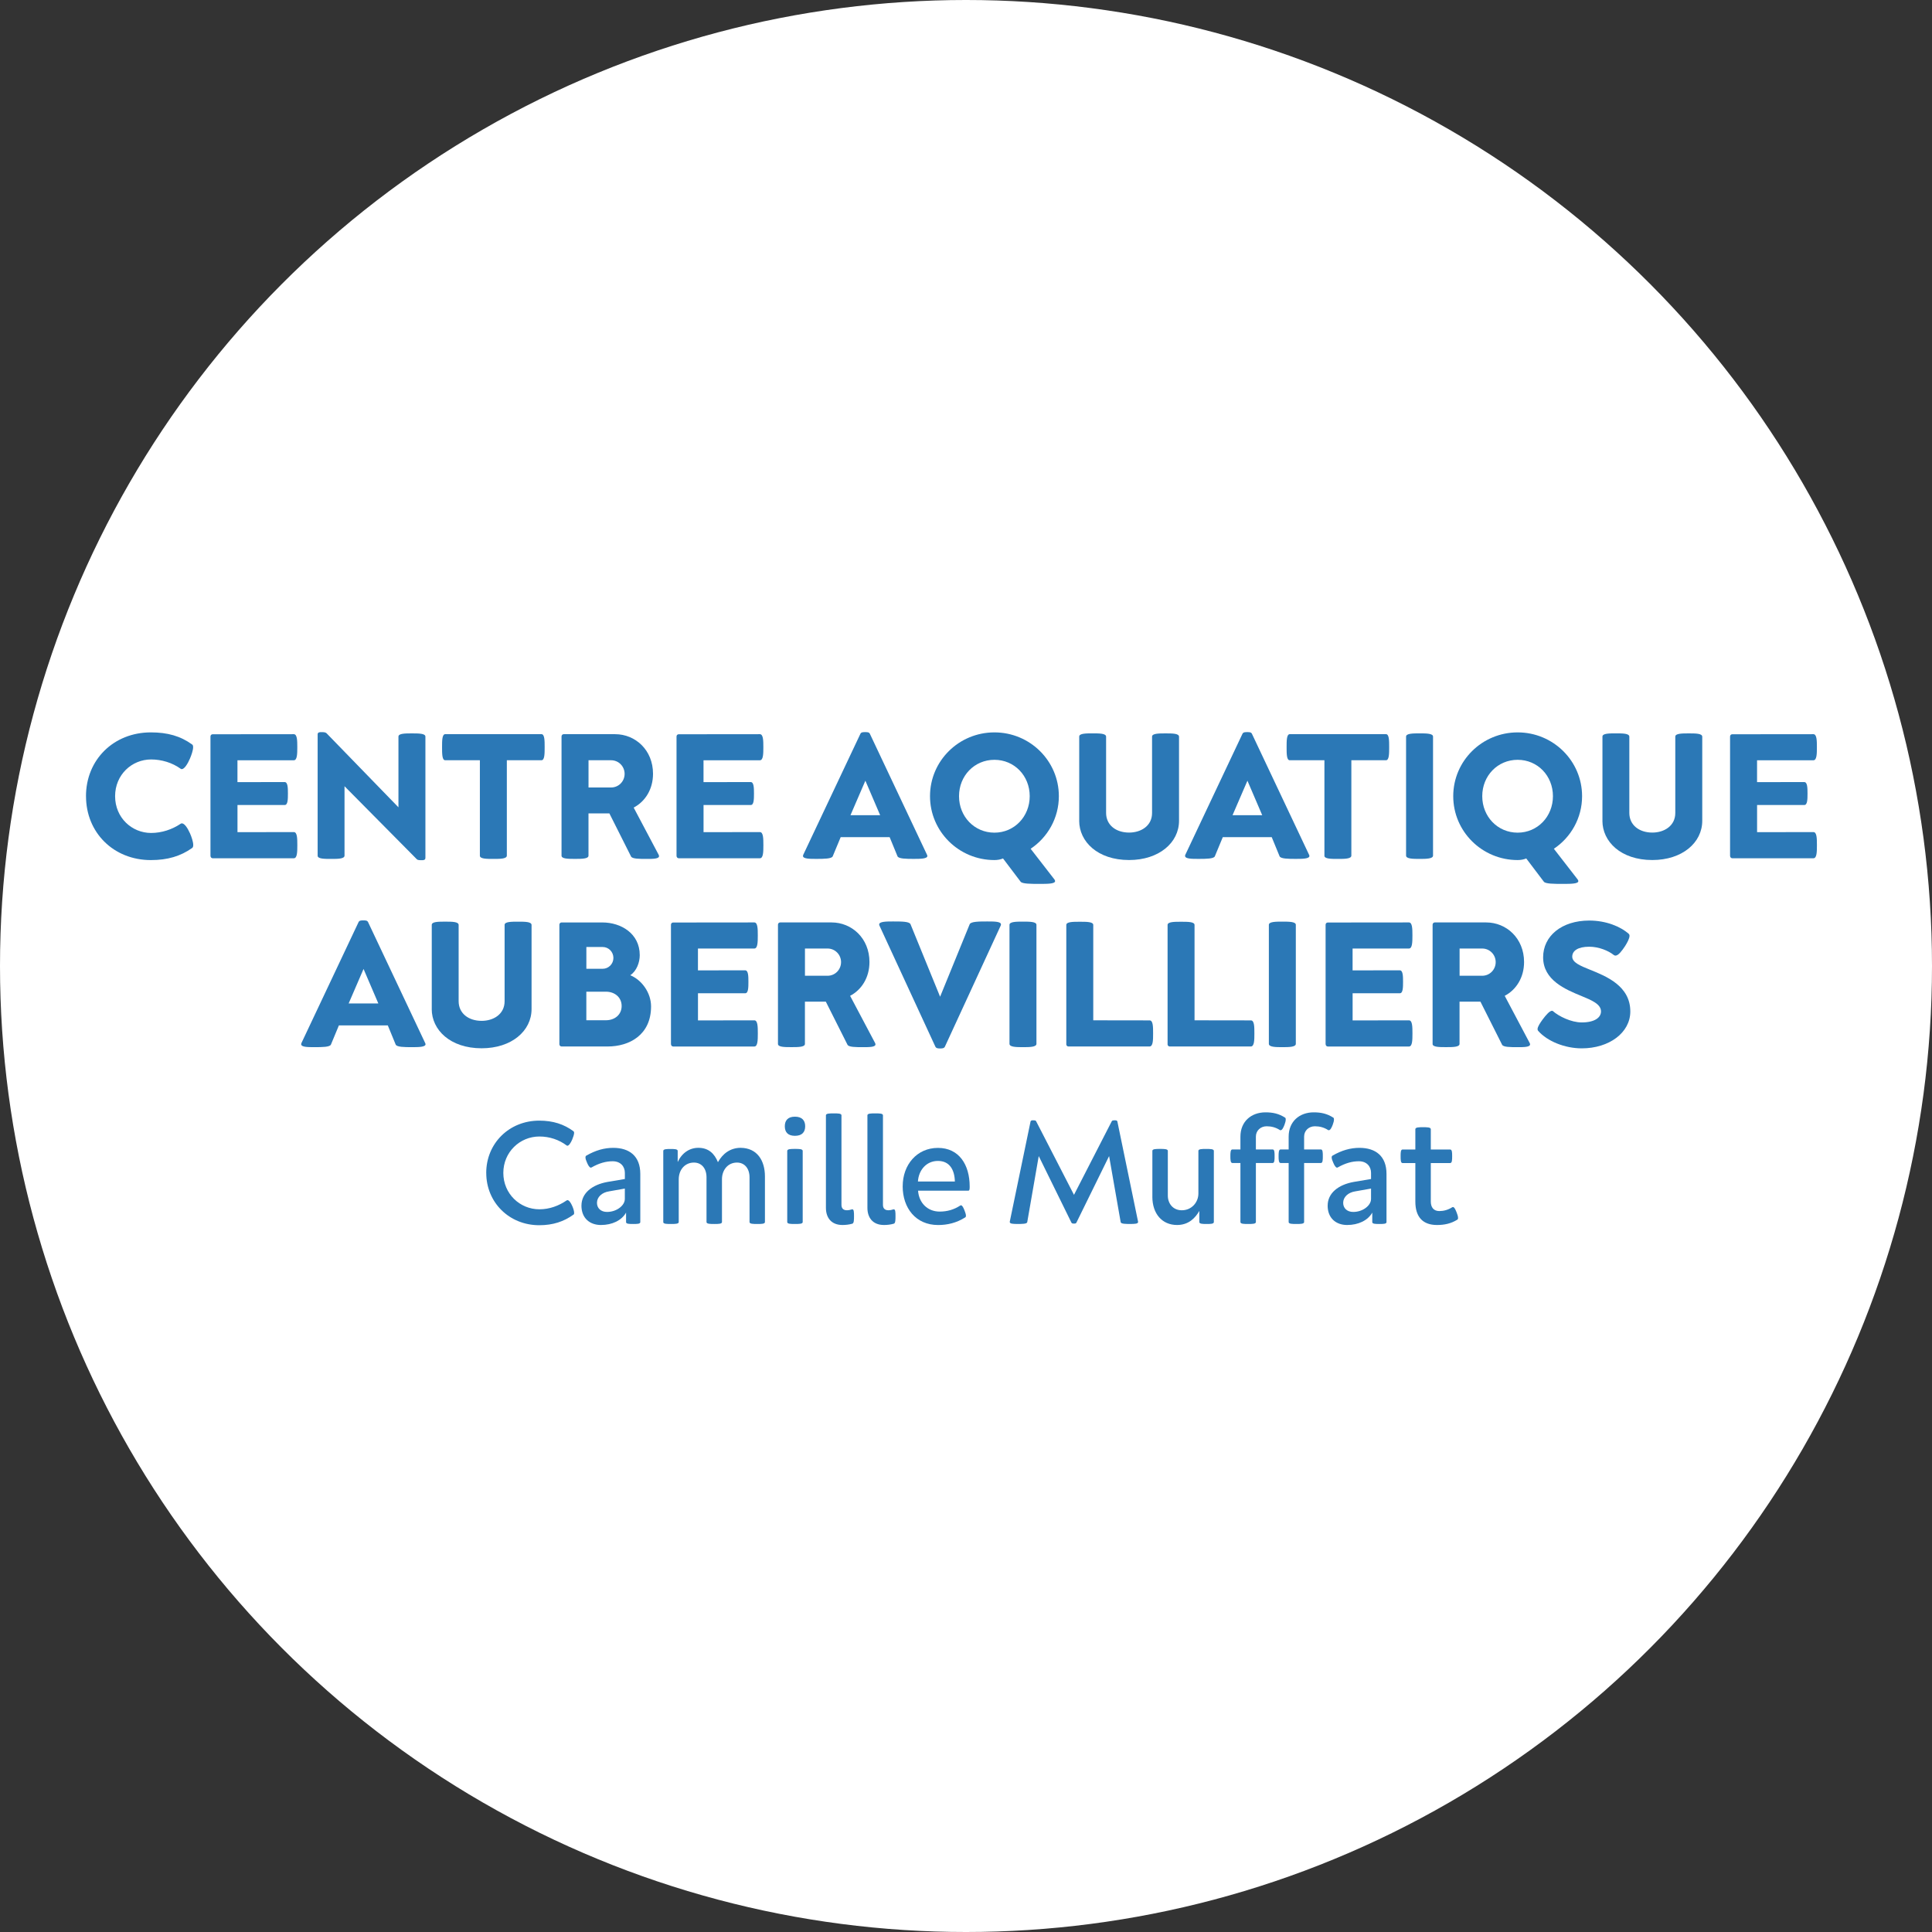 
<svg id="a" data-name="Calque 1" xmlns="http://www.w3.org/2000/svg" width="250mm" height="250mm" viewBox="0 0 708.66 708.66">
  <rect x="0" y="0" width="708.66" height="708.66" fill="#333333" stroke="none"/>
  <circle cx="354.33" cy="354.33" r="354.33" fill="#fff"/>
  <g>
    <path d="M31.54,292.04c0-13.31,10.09-23.4,23.79-23.4,6.15,0,10.88,1.35,15.15,4.44.26.16.36.53.36.99,0,1.12-.62,2.89-1.15,4.14-.85,2-2.07,3.91-3.02,3.91-.13,0-.26-.03-.39-.13-3.09-2.23-7-3.42-10.85-3.42-7.07,0-13.21,5.59-13.21,13.48s6.15,13.48,13.21,13.48c3.85,0,7.69-1.25,10.85-3.39.13-.1.26-.13.43-.13.89,0,2.01,1.48,2.99,3.68.56,1.28,1.18,3.09,1.18,4.27,0,.53-.13.89-.39,1.08-4.27,3.02-9.01,4.44-15.15,4.44-13.71,0-23.79-10.12-23.79-23.43Z" fill="#2b78b6"/>
    <path d="M77.2,313.93v-43.78c0-.49.36-.82.79-.82l29.78-.03c1.25,0,1.28,2.37,1.28,4.77s-.03,4.8-1.28,4.8h-20.67v8.02l17.29-.03c1.18,0,1.22,2.1,1.22,4.21s-.03,4.21-1.18,4.21h-17.32v9.96l20.67-.03c1.25,0,1.28,2.37,1.28,4.8s-.03,4.8-1.28,4.8h-29.78c-.43,0-.79-.39-.79-.85Z" fill="#2b78b6"/>
    <path d="M152.83,315.11l-26.46-26.72v25.44c0,1.22-2.46,1.22-4.93,1.22s-4.93,0-4.93-1.18v-44.47c0-.85.72-.85,1.41-.85s1.41,0,1.84.39l26.39,27.18v-25.93c0-1.18,2.46-1.18,4.93-1.18s4.96,0,4.96,1.18v44.44c0,.89-.69.89-1.41.89s-1.41,0-1.81-.39Z" fill="#2b78b6"/>
    <path d="M176.02,313.86v-35h-12.72c-1.15,0-1.15-2.4-1.15-4.8s0-4.77,1.18-4.77h35.27c1.18,0,1.18,2.37,1.18,4.77s0,4.8-1.18,4.8h-12.69v34.97c0,1.22-2.5,1.22-4.96,1.22s-4.93,0-4.93-1.18Z" fill="#2b78b6"/>
    <path d="M205.97,313.86v-43.74c0-.46.36-.82.79-.82h18.87c7.4,0,13.9,5.78,13.9,14.53,0,5.72-2.92,10.22-7.1,12.39l9.17,17.32c.1.2.13.36.13.49,0,1.02-2.3,1.02-4.57,1.02-2.63,0-5.26,0-5.69-.89l-7.95-15.81h-7.66v15.51c0,1.18-2.5,1.18-4.96,1.18s-4.93,0-4.93-1.18ZM229.11,283.86c0-2.76-2.2-5-4.96-5h-8.28v9.99h8.28c2.76,0,4.96-2.23,4.96-5Z" fill="#2b78b6"/>
    <path d="M248.15,313.93v-43.78c0-.49.36-.82.79-.82l29.78-.03c1.25,0,1.28,2.37,1.28,4.77s-.03,4.8-1.28,4.8h-20.67v8.02l17.29-.03c1.18,0,1.22,2.1,1.22,4.21s-.03,4.21-1.18,4.21h-17.32v9.96l20.67-.03c1.25,0,1.28,2.37,1.28,4.8s-.03,4.8-1.28,4.8h-29.78c-.43,0-.79-.39-.79-.85Z" fill="#2b78b6"/>
    <path d="M294.54,313.96c0-.13.03-.26.1-.43l20.97-44.4c.3-.59,1.02-.59,1.74-.59s1.41,0,1.71.59l20.97,44.4c.07.16.13.3.13.43,0,1.05-2.5,1.08-5,1.08-2.79,0-5.55-.03-5.95-.95l-2.89-7.03h-17.95l-2.92,7.03c-.39.92-3.16.95-5.98.95-2.46,0-4.93,0-4.93-1.08ZM311.96,299.01h10.88l-5.42-12.65-5.46,12.65Z" fill="#2b78b6"/>
    <path d="M374.35,323.39l-6.44-8.51c-.92.39-2.04.59-3.15.59-13.05,0-23.63-10.48-23.63-23.43s10.58-23.4,23.63-23.4,23.63,10.48,23.63,23.4c0,8.02-4.11,15.12-10.35,19.29l8.74,11.27c.16.23.23.43.23.59,0,1.02-2.83,1.02-5.62,1.02-3.25,0-6.51,0-7.03-.82ZM377.7,292.04c0-7.49-5.62-13.34-12.95-13.34s-12.98,5.85-12.98,13.34,5.65,13.38,12.98,13.38,12.95-5.92,12.95-13.38Z" fill="#2b78b6"/>
    <path d="M395.86,301.04v-30.86c0-1.18,2.46-1.18,4.93-1.18s4.93,0,4.93,1.22v27.97c0,4.37,3.52,7.2,8.45,7.2,4.24,0,8.41-2.37,8.41-7.2v-28c0-1.18,2.5-1.18,4.96-1.18s4.93,0,4.93,1.22v30.83c0,8.05-7.36,14.4-18.31,14.4-11.6,0-18.31-6.8-18.31-14.4Z" fill="#2b78b6"/>
    <path d="M434.68,313.96c0-.13.03-.26.1-.43l20.97-44.4c.3-.59,1.02-.59,1.74-.59s1.41,0,1.71.59l20.97,44.4c.07.16.13.3.13.43,0,1.05-2.5,1.08-4.99,1.08-2.79,0-5.55-.03-5.95-.95l-2.89-7.03h-17.94l-2.92,7.03c-.39.92-3.16.95-5.98.95-2.46,0-4.93,0-4.93-1.08ZM452.1,299.01h10.88l-5.42-12.65-5.46,12.65Z" fill="#2b78b6"/>
    <path d="M485.8,313.86v-35h-12.72c-1.15,0-1.15-2.4-1.15-4.8s0-4.77,1.18-4.77h35.26c1.18,0,1.18,2.37,1.18,4.77s0,4.8-1.18,4.8h-12.69v34.97c0,1.22-2.5,1.22-4.96,1.22s-4.93,0-4.93-1.18Z" fill="#2b78b6"/>
    <path d="M515.75,313.83v-43.65c0-1.15,2.46-1.18,4.96-1.18s4.93.03,4.93,1.18v43.65c0,1.18-2.46,1.22-4.93,1.22s-4.96-.03-4.96-1.22Z" fill="#2b78b6"/>
    <path d="M566.27,323.39l-6.44-8.51c-.92.39-2.04.59-3.15.59-13.05,0-23.63-10.48-23.63-23.43s10.58-23.4,23.63-23.4,23.63,10.48,23.63,23.4c0,8.02-4.11,15.12-10.35,19.29l8.74,11.27c.16.23.23.43.23.59,0,1.02-2.83,1.02-5.62,1.02-3.25,0-6.51,0-7.03-.82ZM569.62,292.04c0-7.49-5.62-13.34-12.95-13.34s-12.98,5.85-12.98,13.34,5.65,13.38,12.98,13.38,12.95-5.92,12.95-13.38Z" fill="#2b78b6"/>
    <path d="M587.78,301.04v-30.86c0-1.18,2.46-1.18,4.93-1.18s4.93,0,4.93,1.22v27.97c0,4.37,3.52,7.2,8.45,7.2,4.24,0,8.41-2.37,8.41-7.2v-28c0-1.18,2.5-1.18,4.96-1.18s4.93,0,4.93,1.22v30.83c0,8.05-7.36,14.4-18.31,14.4-11.6,0-18.31-6.8-18.31-14.4Z" fill="#2b78b6"/>
    <path d="M634.59,313.93v-43.78c0-.49.36-.82.79-.82l29.78-.03c1.25,0,1.28,2.37,1.28,4.77s-.03,4.8-1.28,4.8h-20.67v8.02l17.29-.03c1.18,0,1.22,2.1,1.22,4.21s-.03,4.21-1.18,4.21h-17.32v9.96l20.67-.03c1.25,0,1.28,2.37,1.28,4.8s-.03,4.8-1.28,4.8h-29.78c-.43,0-.79-.39-.79-.85Z" fill="#2b78b6"/>
    <path d="M110.47,383.02c0-.13.03-.26.1-.43l20.97-44.4c.3-.59,1.02-.59,1.74-.59s1.41,0,1.71.59l20.97,44.4c.07.16.13.3.13.43,0,1.05-2.5,1.08-5,1.08-2.79,0-5.55-.03-5.95-.95l-2.89-7.03h-17.94l-2.92,7.03c-.39.92-3.16.95-5.98.95-2.46,0-4.93,0-4.93-1.08ZM127.89,368.06h10.88l-5.42-12.65-5.46,12.65Z" fill="#2b78b6"/>
    <path d="M158.37,370.1v-30.86c0-1.18,2.46-1.18,4.93-1.18s4.93,0,4.93,1.22v27.97c0,4.37,3.52,7.2,8.45,7.2,4.24,0,8.41-2.37,8.41-7.2v-28c0-1.18,2.5-1.18,4.96-1.18s4.93,0,4.93,1.22v30.83c0,8.05-7.36,14.39-18.31,14.39-11.6,0-18.31-6.8-18.31-14.39Z" fill="#2b78b6"/>
    <path d="M205.18,383.02v-43.84c0-.46.36-.82.79-.82h15.02c6.7,0,13.67,3.98,13.67,12,0,2.66-1.15,5.82-3.48,7.36,4.21,1.71,7.63,6.41,7.63,11.44,0,10.45-7.95,14.69-15.91,14.69h-16.93c-.43,0-.79-.39-.79-.82ZM225,351.37c0-2.23-1.77-4.01-3.94-4.01h-5.98v7.99h5.98c2.17,0,3.94-1.78,3.94-3.98ZM228.02,369.01c0-3.19-2.53-5.26-5.78-5.26h-7.17v10.48h7.17c3.25,0,5.78-2.04,5.78-5.23Z" fill="#2b78b6"/>
    <path d="M246.11,382.98v-43.78c0-.49.36-.82.79-.82l29.78-.03c1.25,0,1.28,2.37,1.28,4.77s-.03,4.8-1.28,4.8h-20.67v8.02l17.29-.03c1.18,0,1.22,2.1,1.22,4.21s-.03,4.21-1.18,4.21h-17.32v9.96l20.67-.03c1.25,0,1.28,2.37,1.28,4.8s-.03,4.8-1.28,4.8h-29.78c-.43,0-.79-.39-.79-.85Z" fill="#2b78b6"/>
    <path d="M285.36,382.92v-43.75c0-.46.36-.82.79-.82h18.87c7.4,0,13.9,5.78,13.9,14.53,0,5.72-2.92,10.22-7.1,12.39l9.17,17.32c.1.2.13.36.13.49,0,1.02-2.3,1.02-4.57,1.02-2.63,0-5.26,0-5.69-.89l-7.95-15.81h-7.66v15.51c0,1.18-2.5,1.18-4.96,1.18s-4.93,0-4.93-1.18ZM308.5,352.91c0-2.76-2.2-4.99-4.96-4.99h-8.28v9.99h8.28c2.76,0,4.96-2.23,4.96-5Z" fill="#2b78b6"/>
    <path d="M343.12,383.97l-20.51-44.4c-.07-.16-.13-.33-.13-.46,0-1.12,2.73-1.12,5.06-1.12,3.16,0,6.02,0,6.44,1.02l10.85,26.59,10.85-26.59c.43-1.02,3.58-1.02,6.44-1.02,2.69,0,5.03.03,5.03,1.08,0,.13-.03.3-.1.46l-20.48,44.43c-.3.59-1.08.62-1.71.62-.69,0-1.45-.03-1.74-.62Z" fill="#2b78b6"/>
    <path d="M370.28,382.88v-43.65c0-1.15,2.46-1.18,4.96-1.18s4.93.03,4.93,1.18v43.65c0,1.18-2.46,1.22-4.93,1.22s-4.96-.03-4.96-1.22Z" fill="#2b78b6"/>
    <path d="M391.12,383.02v-43.74c0-1.18,2.46-1.18,4.96-1.18s4.93,0,4.93,1.18v34.97l20.67.03c1.28,0,1.28,2.37,1.28,4.77s0,4.8-1.32,4.8h-29.74c-.46,0-.79-.39-.79-.82Z" fill="#2b78b6"/>
    <path d="M428.27,383.02v-43.74c0-1.18,2.46-1.18,4.96-1.18s4.93,0,4.93,1.18v34.97l20.67.03c1.28,0,1.28,2.37,1.28,4.77s0,4.8-1.32,4.8h-29.74c-.46,0-.79-.39-.79-.82Z" fill="#2b78b6"/>
    <path d="M465.42,382.88v-43.65c0-1.15,2.46-1.18,4.96-1.18s4.93.03,4.93,1.18v43.65c0,1.18-2.46,1.22-4.93,1.22s-4.96-.03-4.96-1.22Z" fill="#2b78b6"/>
    <path d="M486.23,382.98v-43.78c0-.49.36-.82.79-.82l29.78-.03c1.25,0,1.28,2.37,1.28,4.77s-.03,4.8-1.28,4.8h-20.67v8.02l17.29-.03c1.18,0,1.22,2.1,1.22,4.21s-.03,4.21-1.18,4.21h-17.32v9.96l20.67-.03c1.25,0,1.28,2.37,1.28,4.8s-.03,4.8-1.28,4.8h-29.78c-.43,0-.79-.39-.79-.85Z" fill="#2b78b6"/>
    <path d="M525.48,382.92v-43.75c0-.46.36-.82.79-.82h18.86c7.39,0,13.9,5.78,13.9,14.53,0,5.72-2.93,10.22-7.1,12.39l9.17,17.32c.1.2.13.36.13.49,0,1.02-2.3,1.02-4.57,1.02-2.63,0-5.26,0-5.69-.89l-7.95-15.81h-7.66v15.51c0,1.18-2.5,1.18-4.96,1.18s-4.93,0-4.93-1.18ZM548.62,352.91c0-2.76-2.2-4.99-4.96-4.99h-8.28v9.99h8.28c2.76,0,4.96-2.23,4.96-5Z" fill="#2b78b6"/>
    <path d="M564.18,378.09c-.13-.16-.2-.36-.2-.59,0-.89.92-2.27,1.91-3.62,1.18-1.58,2.53-3.12,3.38-3.12.13,0,.26.03.36.13,2.07,1.84,6.64,4.14,10.55,4.14,4.73,0,7.07-1.78,7.07-4.04,0-2.66-3.35-4.08-7.16-5.65-5.92-2.43-14.07-5.82-14.07-14.2,0-7.79,6.77-13.48,16.93-13.48,6.15,0,11.5,2.2,14.53,4.93.16.16.23.39.23.66,0,.95-.79,2.46-1.61,3.75-1.15,1.74-2.46,3.52-3.55,3.52-.2,0-.39-.07-.59-.2-1.94-1.58-5.52-3.06-9.01-3.06-4.21,0-6.25,1.51-6.25,3.65s2.96,3.35,6.48,4.77c6.05,2.43,14.82,5.98,14.82,15.32,0,7.82-7.79,13.54-17.81,13.54-6.21,0-12.65-2.6-16.01-6.44Z" fill="#2b78b6"/>
  </g>
  <g>
    <path d="M178.35,430.22c0-10.81,8.39-19.17,19.44-19.17,5.05,0,9.03,1.29,12.58,3.9.13.11.22.3.22.57,0,.64-.4,1.69-.7,2.45-.48,1.16-1.21,2.29-1.77,2.29-.08,0-.16-.03-.24-.08-2.82-2.12-6.29-3.31-10.03-3.31-7.18,0-13.23,5.73-13.23,13.36s6.05,13.34,13.23,13.34c3.74,0,7.12-1.29,10.03-3.28.08-.05.19-.08.27-.08.54,0,1.21.89,1.75,2.15.35.78.7,1.83.7,2.53,0,.3-.05.51-.22.62-3.55,2.55-7.53,3.9-12.58,3.9-11.05,0-19.44-8.39-19.44-19.17Z" fill="#2b78b6"/>
    <path d="M213.28,442.21c0-4.54,3.87-7.66,9.57-8.68l6.35-1.07v-2.26c0-2.34-1.59-4.25-4.46-4.25-2.47,0-4.95.67-7.8,2.29-.08.03-.13.05-.22.05-.51,0-1.02-.91-1.43-1.91-.3-.67-.54-1.32-.54-1.83,0-.3.08-.54.32-.67,3.41-1.96,6.56-2.85,9.92-2.85,5.83.03,9.87,2.96,9.87,9.57v17.69c0,.67-1.29.67-2.61.67s-2.61,0-2.61-.67v-3.5c-1.64,2.9-5.14,4.54-9.22,4.54s-7.15-2.5-7.15-7.12ZM229.19,439.87v-3.9l-5.78,1.02c-2.61.4-4.44,2.07-4.44,4.22,0,1.94,1.43,3.33,3.68,3.33,3.66,0,6.53-2.47,6.53-4.68Z" fill="#2b78b6"/>
    <path d="M243.29,448.26v-26.11c0-.7,1.34-.7,2.66-.7s2.63,0,2.63.7v4.09c1.56-3.36,4.35-5.22,7.58-5.22,3.74,0,5.91,2.12,7.18,5.27,1.77-3.15,4.52-5.24,8.31-5.27,6.13.05,8.93,4.73,8.93,10.49v16.75c0,.7-1.4.7-2.8.7s-2.85,0-2.85-.7v-16.43c0-3.2-1.8-5.4-4.6-5.4-3.44,0-5.51,2.85-5.51,6.1v15.73c0,.7-1.4.7-2.82.7s-2.85,0-2.85-.7v-16.43c0-3.23-1.8-5.4-4.62-5.4-3.23,0-5.57,2.55-5.57,6.18v15.65c0,.7-1.43.7-2.88.7s-2.8,0-2.8-.7Z" fill="#2b78b6"/>
    <path d="M287.87,413.12c0-2.15,1.13-3.52,3.71-3.52s3.76,1.37,3.76,3.52-1.16,3.5-3.76,3.5-3.71-1.37-3.71-3.5ZM288.76,448.26v-26.11c0-.73,1.4-.73,2.85-.73s2.82,0,2.82.73v26.11c0,.7-1.4.7-2.85.7s-2.82,0-2.82-.7Z" fill="#2b78b6"/>
    <path d="M302.95,443.07v-33.98c0-.7,1.42-.7,2.88-.7s2.82,0,2.82.7v32.85c0,1.02.43,1.99,2.02,1.99.51,0,1.18-.11,1.77-.32.81-.27.81,1.07.81,2.42s0,2.66-.62,2.82c-1.18.35-2.47.48-3.6.48-4.3,0-6.08-2.9-6.08-6.26Z" fill="#2b78b6"/>
    <path d="M318.17,443.07v-33.98c0-.7,1.42-.7,2.88-.7s2.82,0,2.82.7v32.85c0,1.02.43,1.99,2.02,1.99.51,0,1.18-.11,1.77-.32.81-.27.81,1.07.81,2.42s0,2.66-.62,2.82c-1.18.35-2.47.48-3.6.48-4.3,0-6.08-2.9-6.08-6.26Z" fill="#2b78b6"/>
    <path d="M331.11,435.11c0-7.88,5.22-14.06,12.93-14.06s11.64,6.13,11.64,14.17c0,.75,0,1.53-.51,1.53h-18.42c.3,4.38,3.39,7.66,7.93,7.66,2.8,0,5.27-.73,7.56-2.23.08-.05.16-.08.24-.08.48,0,.89.86,1.26,1.78.3.75.57,1.53.57,2.07,0,.27-.08.48-.27.59-3.2,2.02-6.51,2.8-9.95,2.8-8.2,0-12.99-6.26-12.99-14.22ZM344.04,425.83c-4.33,0-7.1,3.47-7.34,7.55h13.55c-.11-4.28-1.91-7.55-6.21-7.55Z" fill="#2b78b6"/>
    <path d="M370.39,448.09l7.61-36.7c.11-.46.54-.46.99-.46.43,0,.89,0,1.05.32l13.9,27.02,13.87-27.02c.19-.32.62-.32,1.08-.32s.89.03.97.46l7.58,36.7c.22.86-1.37.86-2.93.86s-3.31,0-3.44-.65l-4.25-24.25-11.99,24.41c-.16.35-.51.35-.89.35s-.75,0-.94-.35l-11.99-24.41-4.22,24.25c-.14.65-1.88.65-3.47.65s-3.12,0-2.93-.86Z" fill="#2b78b6"/>
    <path d="M422.69,438.95v-16.83c0-.7,1.43-.7,2.82-.7s2.85,0,2.85.7v16.43c0,2.93,1.91,5.38,5.13,5.38,3.66,0,6.08-2.98,6.08-6.13v-15.67c0-.7,1.4-.7,2.82-.7s2.85,0,2.85.7v26.13c0,.7-1.32.7-2.64.7s-2.69,0-2.69-.7v-4.09c-1.51,2.64-3.95,5.16-8.17,5.16-5.49,0-9.06-4.14-9.06-10.38Z" fill="#2b78b6"/>
    <path d="M454.99,448.26v-21.67h-2.96c-.7,0-.73-1.26-.73-2.5s.03-2.47.73-2.47h2.96v-4.71c0-5.51,3.93-8.9,9.2-8.9,2.71,0,4.89.48,7.18,1.94.19.11.24.35.24.67,0,.54-.19,1.24-.46,1.96-.38.99-.86,1.99-1.43,1.99-.08,0-.16,0-.24-.05-1.53-.99-3.12-1.4-4.87-1.4-2.23,0-3.95,1.59-3.95,3.79v4.71h6.16c.7,0,.7,1.24.7,2.47s0,2.5-.7,2.5h-6.16v21.67c0,.7-1.43.7-2.85.7s-2.82,0-2.82-.7Z" fill="#2b78b6"/>
    <path d="M472.68,448.26v-21.67h-2.96c-.7,0-.73-1.26-.73-2.5s.03-2.47.73-2.47h2.96v-4.71c0-5.51,3.93-8.9,9.2-8.9,2.71,0,4.89.48,7.18,1.94.19.11.24.35.24.67,0,.54-.19,1.24-.46,1.96-.38.99-.86,1.99-1.43,1.99-.08,0-.16,0-.24-.05-1.53-.99-3.12-1.4-4.87-1.4-2.23,0-3.95,1.59-3.95,3.79v4.71h6.16c.7,0,.7,1.24.7,2.47s0,2.5-.7,2.5h-6.16v21.67c0,.7-1.43.7-2.85.7s-2.82,0-2.82-.7Z" fill="#2b78b6"/>
    <path d="M486.99,442.21c0-4.54,3.87-7.66,9.57-8.68l6.34-1.07v-2.26c0-2.34-1.59-4.25-4.46-4.25-2.47,0-4.95.67-7.8,2.29-.08.03-.13.05-.21.05-.51,0-1.02-.91-1.43-1.91-.3-.67-.54-1.32-.54-1.83,0-.3.08-.54.32-.67,3.41-1.96,6.56-2.85,9.92-2.85,5.83.03,9.87,2.96,9.87,9.57v17.69c0,.67-1.29.67-2.61.67s-2.61,0-2.61-.67v-3.5c-1.64,2.9-5.14,4.54-9.22,4.54s-7.15-2.5-7.15-7.12ZM502.9,439.87v-3.9l-5.78,1.02c-2.61.4-4.44,2.07-4.44,4.22,0,1.94,1.42,3.33,3.68,3.33,3.66,0,6.53-2.47,6.53-4.68Z" fill="#2b78b6"/>
    <path d="M519.15,440.75v-14.14h-4.7c-.7,0-.7-1.26-.7-2.5s0-2.47.7-2.47h4.7v-7.45c0-.73,1.42-.73,2.82-.73s2.85,0,2.85.73v7.45h7.1c.73,0,.73,1.21.73,2.47s0,2.5-.73,2.5h-7.1v14.14c0,1.96.94,3.47,3.12,3.47,1.59,0,3.23-.43,4.73-1.4.08-.05.19-.08.27-.08.51,0,.89.86,1.29,1.83.27.64.59,1.56.59,2.18,0,.3-.08.51-.27.62-2.31,1.45-4.76,1.96-7.47,1.96-5.3,0-7.93-3.06-7.93-8.58Z" fill="#2b78b6"/>
  </g>
</svg>